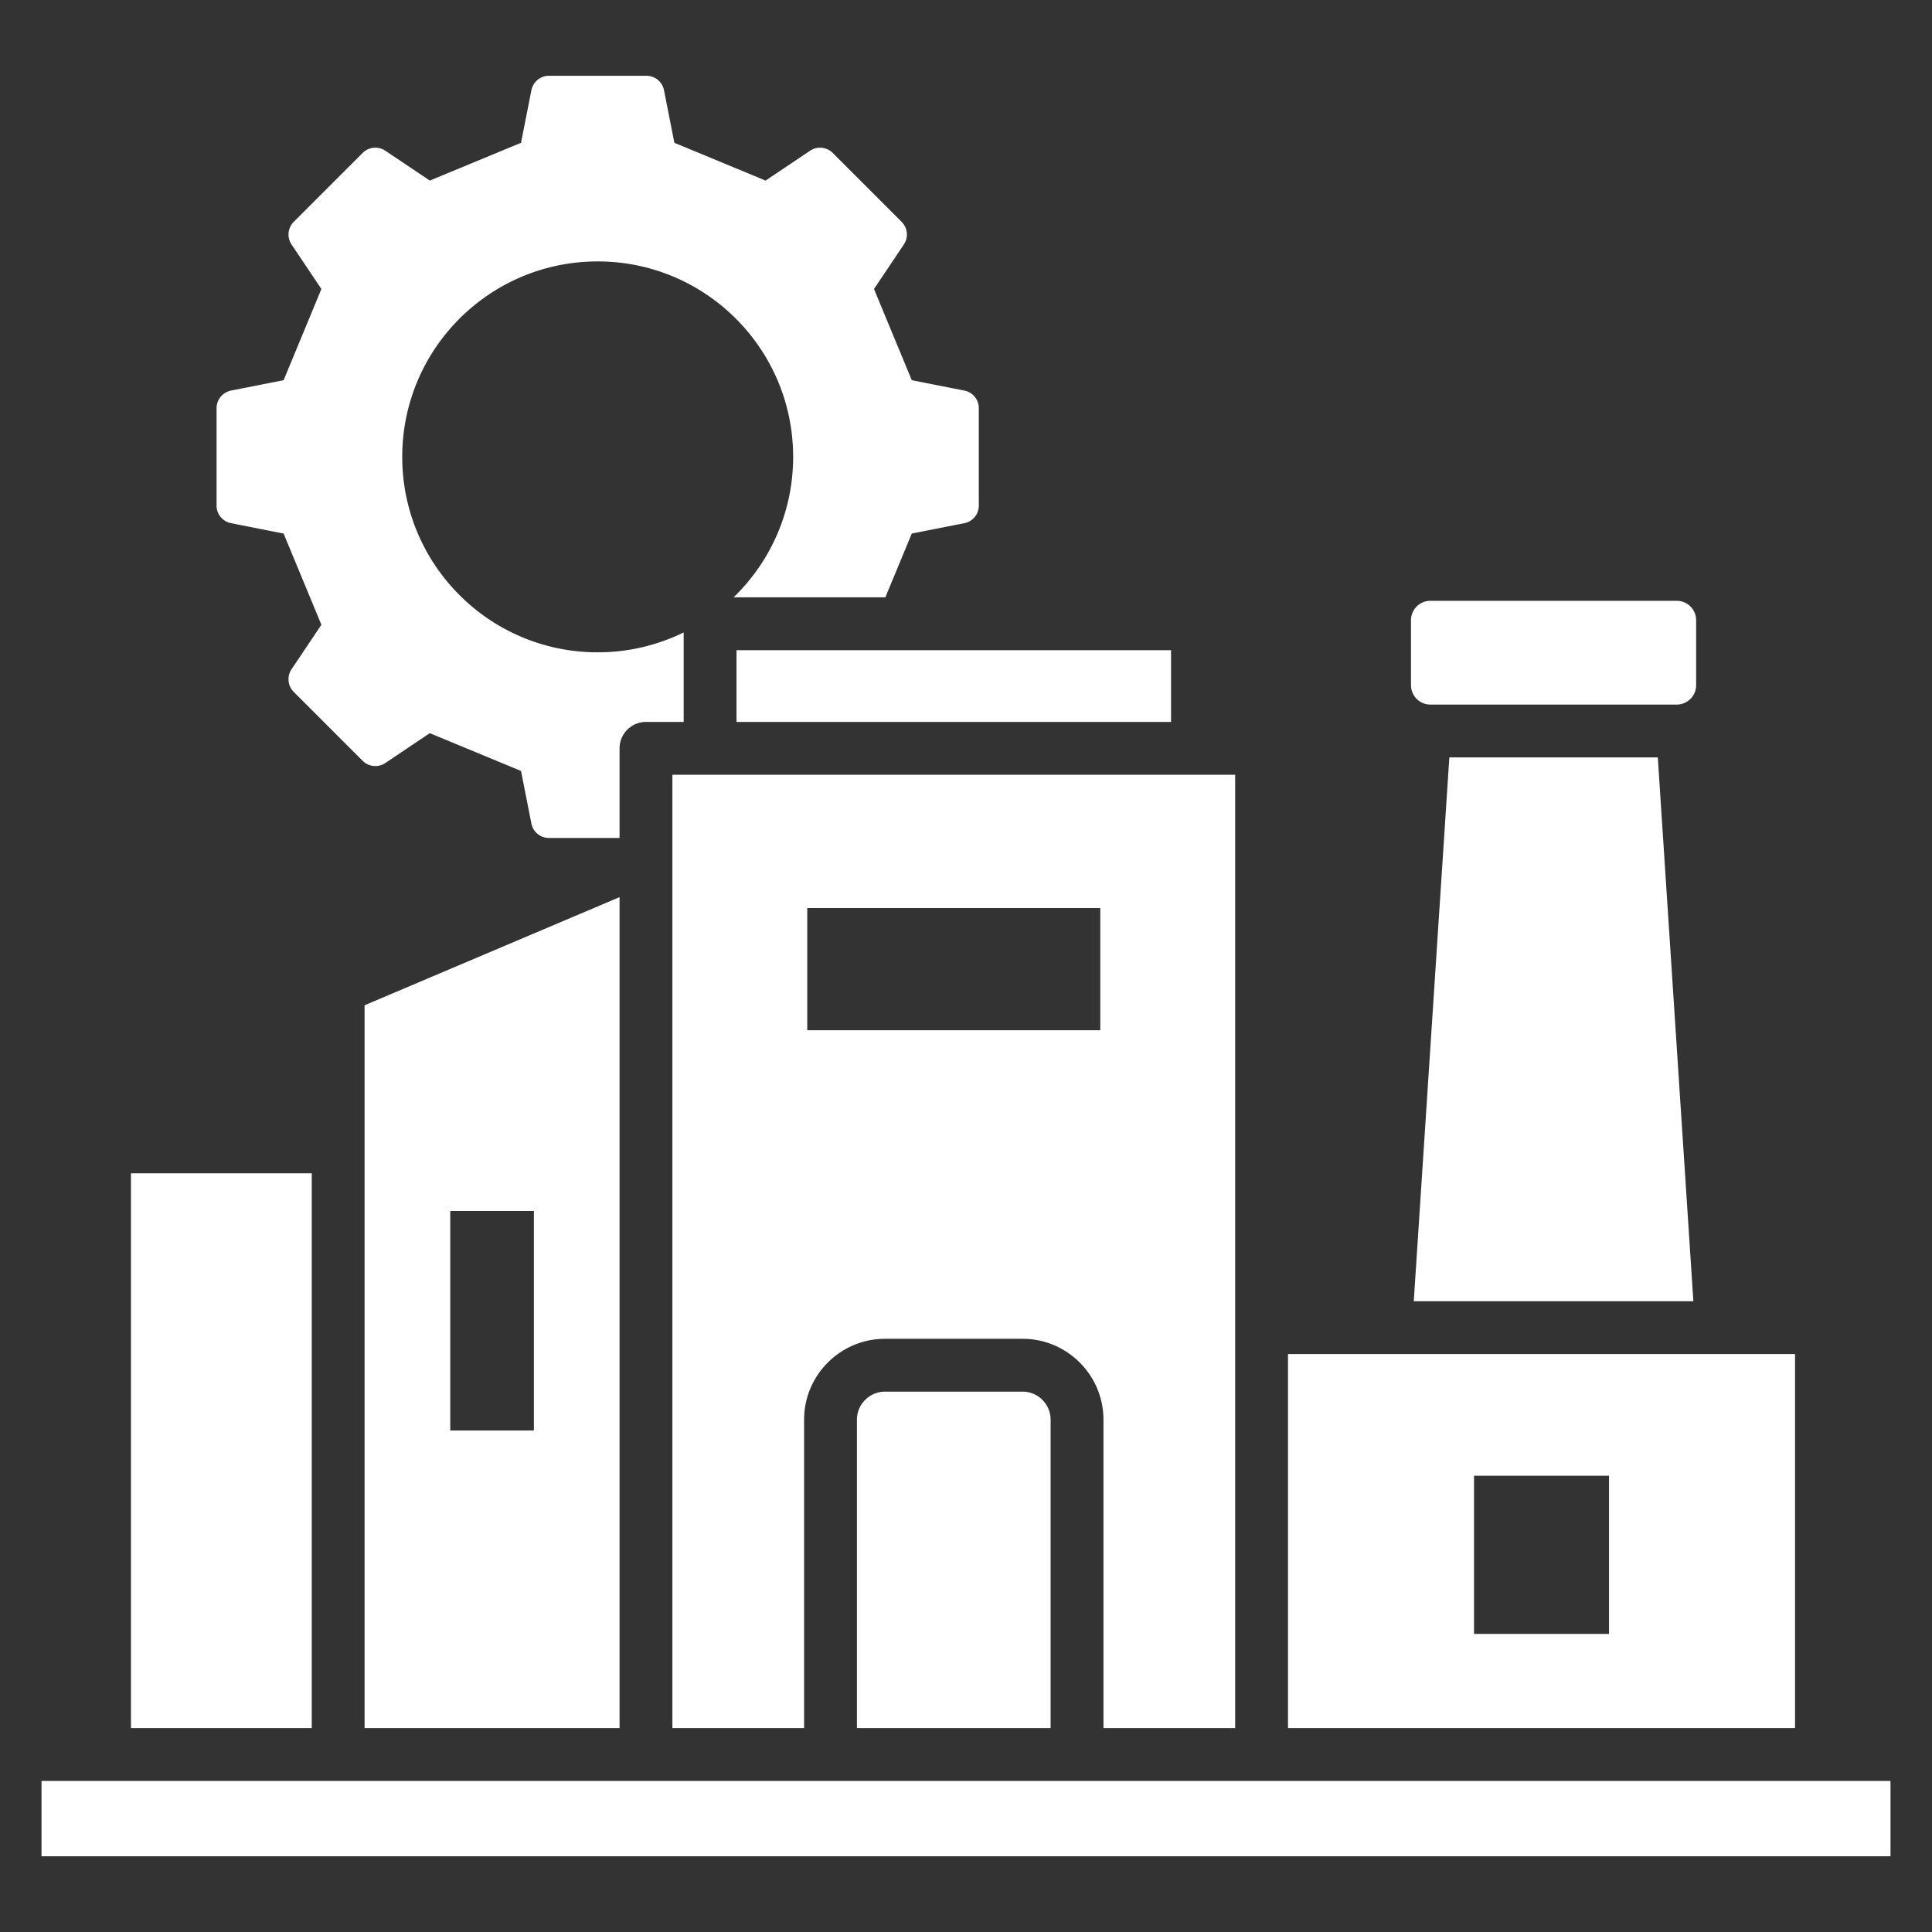 <svg xml:space="preserve" style="enable-background:new 0 0 512 512" viewBox="0 0 512 512" y="0" x="0" height="24" width="24" xmlns:xlink="http://www.w3.org/1999/xlink" version="1.1" xmlns="http://www.w3.org/2000/svg"><rect x="0" y="0" width="512" height="512" fill="#333333" stroke="none"/><g><path opacity="1" fill="#ffffff" d="M57.396 133.96v-25.766a4.748 4.748 0 0 1 3.859-4.694l13.904-2.741 10.013-24.17-7.894-11.772a4.748 4.748 0 0 1 .59-6.048l18.22-18.219a4.747 4.747 0 0 1 6.047-.59l11.772 7.894 24.169-10.013 2.742-13.904a4.748 4.748 0 0 1 4.694-3.859h25.767a4.748 4.748 0 0 1 4.694 3.859l2.742 13.904 24.169 10.013 11.772-7.894a4.748 4.748 0 0 1 6.048.59l18.22 18.219a4.75 4.75 0 0 1 .591 6.048l-7.895 11.772 10.013 24.17 13.904 2.741a4.748 4.748 0 0 1 3.859 4.694v25.766a4.748 4.748 0 0 1-3.859 4.694l-13.905 2.741-7.005 16.907h-40.222c9.733-9.417 15.786-22.614 15.786-37.226 0-28.606-23.19-51.796-51.796-51.796s-51.796 23.19-51.796 51.796 23.19 51.796 51.796 51.796a51.57 51.57 0 0 0 22.786-5.272v23.72h-9.992c-3.855 0-7 3.145-7 7v23.756h-18.677a4.749 4.749 0 0 1-4.695-3.859l-2.742-13.905-24.169-10.013-11.773 7.895a4.75 4.75 0 0 1-6.048-.591l-18.219-18.219a4.748 4.748 0 0 1-.59-6.048l7.894-11.772-10.013-24.169-13.904-2.741a4.748 4.748 0 0 1-3.859-4.694zm326.694 66.76-9.427 144.117h74.098l-9.427-144.117zm-5.03-14h65.303c2.822 0 5.131-2.309 5.131-5.131v-17.237c0-2.822-2.309-5.131-5.131-5.131H379.06c-2.822 0-5.131 2.309-5.131 5.131v17.237c0 2.822 2.309 5.131 5.131 5.131zm-183.878 4.599h115.16v-19.018h-115.16zM82.619 310.943H34.704V457.96h47.915zM292.428 457.96v-81.724c0-11.819-9.621-21.44-21.44-21.44h-36.44c-11.833 0-21.454 9.621-21.454 21.44v81.724h-34.905V205.319h149.143V457.96h-34.905zm-.838-217.314h-77.659v32.376h77.659zm-57.042 128.153c-4.111 0-7.452 3.34-7.452 7.437v81.724h51.329v-81.724c0-4.097-3.331-7.437-7.437-7.437zm241.156 89.161H341.332v-99.124h134.372zm-49.298-66.873h-35.775v41.908h35.775zM96.618 266.405l67.571-28.654V457.96H96.618zm22.705 112.699h22.163v-58.179h-22.163zM11 471.962v19.962h490v-19.962z" fill-rule="evenodd"></path></g></svg>